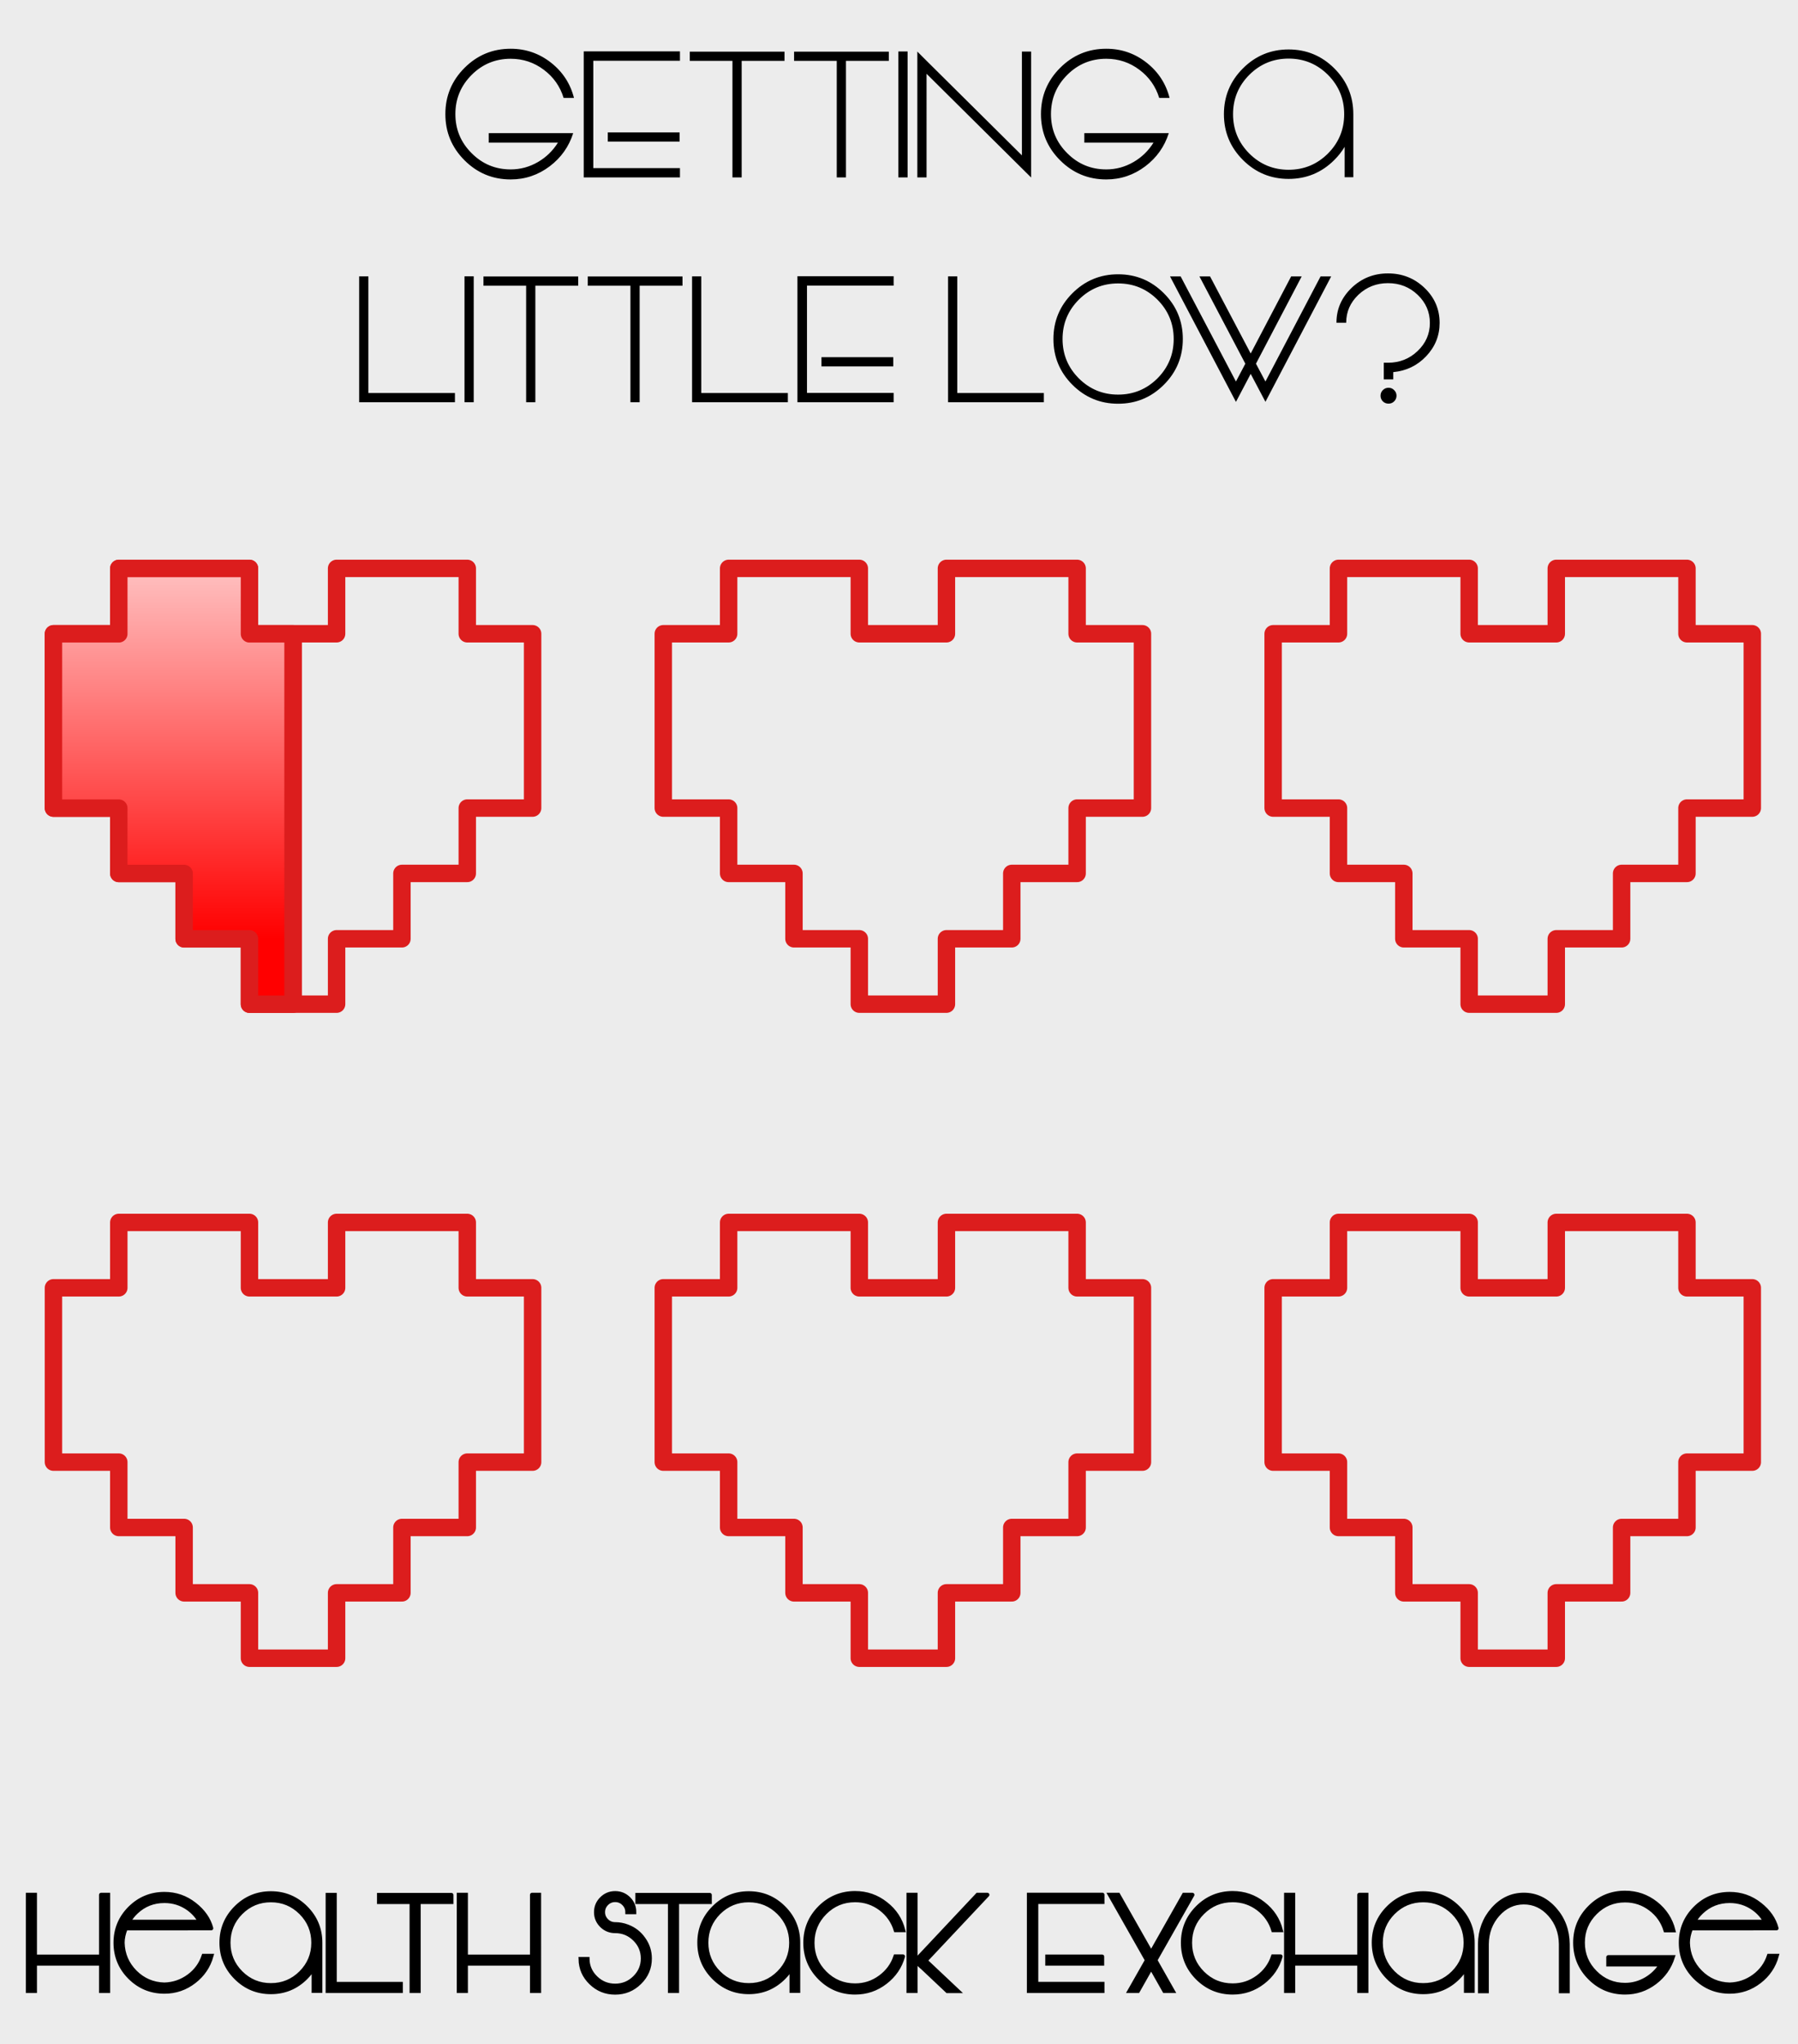 <?xml version="1.0"?>
<svg xmlns="http://www.w3.org/2000/svg" xmlns:xlink="http://www.w3.org/1999/xlink" width="2200" height="2500" viewBox="0 0 2200 2500">
  <defs>
    <linearGradient gradientTransform="translate(-168.185 -161.177)" gradientUnits="userSpaceOnUse" y2="574.787" x2="395" y1="687.362" x1="395" id="b" xlink:href="#a"/>
    <linearGradient id="a">
      <stop offset="0" stop-color="red"/>
      <stop offset="1" stop-color="#fff"/>
    </linearGradient>
  </defs>
  <path fill="#ececec" d="M0 0h2200v2500H0z"/>
  <g style="line-height:125%" font-size="220" font-weight="400" letter-spacing="0" word-spacing="0" font-family="Vonique 64" text-anchor="middle">
    <path d="M598.008 162.86v11.602h84.648c-6.159 9.883-14.251 17.76-24.277 23.633-10.456 6.087-21.628 9.13-33.516 9.13-18.691 0-34.626-6.623-47.803-19.872-13.248-13.177-19.873-29.111-19.873-47.803 0-18.691 6.625-34.661 19.873-47.91 13.177-13.177 29.112-19.766 47.803-19.766 15.11 0 28.646 4.512 40.606 13.535 11.816 8.88 19.872 20.34 24.17 34.375h12.675c-4.44-17.473-13.786-31.832-28.037-43.076-14.466-11.386-30.937-17.08-49.414-17.08-22.057 0-40.892 7.806-56.504 23.418-15.612 15.612-23.418 34.447-23.418 56.504 0 22.057 7.806 40.892 23.418 56.504 15.612 15.612 34.447 23.418 56.504 23.418 17.617 0 33.551-5.371 47.803-16.113 13.893-10.528 23.453-24.027 28.681-40.498h-103.34M831.543 161.894h-87.871v11.28h87.87v-11.28m.43-99.043H714.238V217h117.734v-11.386H725.947V74.345h106.025V62.851M959.912 63.173H844.004v11.28h52.207V217h11.279V74.452h52.422V63.173M1087.53 63.173H971.62v11.28h52.208V217h11.28V74.452h52.421V63.173M1110.517 62.958h-11.279v154.043h11.28V62.958M1250.38 63.066v126.972L1133.72 74.345l-11.279-11.28v153.936h11.28V90.244l116.66 115.693L1261.553 217h.107V63.066h-11.28M1326.758 162.86v11.602h84.648c-6.159 9.883-14.251 17.76-24.277 23.633-10.456 6.087-21.628 9.13-33.516 9.13-18.691 0-34.626-6.623-47.803-19.872-13.248-13.177-19.873-29.111-19.873-47.803 0-18.691 6.625-34.661 19.873-47.91 13.177-13.177 29.112-19.766 47.803-19.766 15.11 0 28.646 4.512 40.606 13.535 11.816 8.88 19.872 20.34 24.17 34.375h12.675c-4.44-17.473-13.786-31.832-28.037-43.076-14.466-11.386-30.937-17.08-49.414-17.08-22.057 0-40.892 7.806-56.504 23.418-15.612 15.612-23.418 34.447-23.418 56.504 0 22.057 7.806 40.892 23.418 56.504 15.612 15.612 34.447 23.418 56.504 23.418 17.617 0 33.551-5.371 47.803-16.113 13.893-10.528 23.453-24.027 28.681-40.498h-103.34M1576.728 207.656c18.763 0 34.805-6.625 48.125-19.873 13.249-13.32 19.873-29.362 19.873-48.125s-6.624-34.805-19.873-48.125c-13.32-13.249-29.362-19.873-48.125-19.873s-34.804 6.624-48.125 19.873c-13.248 13.32-19.873 29.362-19.873 48.125s6.625 34.804 19.873 48.125c13.32 13.248 29.362 19.873 48.125 19.873m68.535-28.037c-3.366 5.657-7.555 10.992-12.568 16.005-15.469 15.47-34.124 23.204-55.967 23.204-21.842 0-40.498-7.735-55.966-23.204-15.47-15.468-23.204-34.124-23.204-55.966 0-21.843 7.735-40.498 23.204-55.967 15.468-15.469 34.124-23.203 55.966-23.203 21.843 0 40.498 7.734 55.967 23.203 15.469 15.469 23.203 34.124 23.203 55.967v77.129h-10.635v-37.168M450.732 480.722V338.066h-11.28V492H556.65v-11.279H450.732M579.638 337.958H568.36v154.043h11.28V337.958M707.47 338.173H591.563v11.28h52.207V492h11.28V349.452h52.422v-11.279M835.088 338.173H719.179v11.28h52.208V492h11.279V349.452h52.422v-11.279M858.076 480.722V338.066h-11.28V492h117.198v-11.279H858.076M1093.008 436.894h-87.871v11.28h87.87v-11.28m.43-99.043H975.703V492h117.734v-11.386H987.412v-131.27h106.025v-11.494M1171.318 480.722V338.066h-11.28V492h117.198v-11.279h-105.918M1368.115 482.656c18.763 0 34.805-6.625 48.125-19.873 13.249-13.32 19.873-29.362 19.873-48.125s-6.624-34.805-19.873-48.125c-13.32-13.249-29.362-19.873-48.125-19.873s-34.805 6.624-48.125 19.873c-13.249 13.32-19.873 29.362-19.873 48.125s6.624 34.804 19.873 48.125c13.32 13.248 29.362 19.873 48.125 19.873m0-147.168c21.842 0 40.498 7.734 55.967 23.203 15.468 15.469 23.203 34.124 23.203 55.967 0 21.842-7.735 40.498-23.203 55.966-15.47 15.47-34.125 23.203-55.967 23.203s-40.498-7.734-55.967-23.203c-15.469-15.468-23.203-34.124-23.203-55.966 0-21.843 7.734-40.498 23.203-55.967 15.469-15.469 34.125-23.203 55.967-23.203M1548.369 491.464l-18.047-34.16-18.047 34.268-80.674-153.506h12.998l67.676 128.584 11.494-21.807-56.181-106.777h12.998l49.736 94.316 49.522-94.316h12.89l-55.967 106.777 11.602 21.807 67.46-128.584h12.999l-80.46 153.398M1742.91 352.03c-12.318-11.744-27.178-17.616-44.58-17.617-17.402 0-32.263 5.909-44.58 17.725-12.318 11.888-18.477 25.996-18.477 42.324v.323h11.924v-.215-.108c0-13.105 4.977-24.42 14.932-33.945 10.026-9.453 22.093-14.18 36.2-14.18 14.252 0 26.355 4.763 36.31 14.287 9.954 9.525 14.931 20.984 14.931 34.375 0 13.392-5.013 24.85-15.039 34.375-9.954 9.525-22.021 14.288-36.201 14.288h-5.156v20.41h11.601v-8.916c15.97-1.504 29.398-7.985 40.283-19.444 10.957-11.601 16.436-25.172 16.436-40.713 0-16.829-6.195-31.152-18.584-42.968m-43.936 122.246c2.722 0 5.013.967 6.875 2.9 1.934 1.862 2.9 4.154 2.9 6.875 0 2.65-.966 4.942-2.9 6.875-1.862 1.862-4.153 2.793-6.875 2.793-2.721 0-5.048-.93-6.982-2.793-1.862-1.933-2.793-4.225-2.793-6.875 0-2.721.93-5.013 2.793-6.875 1.934-1.933 4.261-2.9 6.982-2.9" style="text-align:center;-inkscape-font-specification:Vonique 64"/>
  </g>
  <g style="line-height:125%" font-size="161.459" font-weight="400" letter-spacing="0" word-spacing="0" stroke="#000" stroke-width="4.805" stroke-linecap="round" font-family="Vonique 64">
    <path d="M123.679 2317.611v75.633H42.714v-75.633H34.1v117.633h8.613v-33.469h80.965v33.469h8.613V2317.61h-8.613M258.456 2358.545c-2.899-11.102-9.68-20.836-20.344-29.203-10.828-8.532-23.133-12.797-36.914-12.797-16.516 0-30.625 5.824-42.328 17.472-11.648 11.704-17.473 25.786-17.473 42.246 0 16.516 5.825 30.625 17.473 42.329 11.703 11.648 25.812 17.472 42.328 17.472 13.563 0 25.703-4.156 36.422-12.469 10.555-8.148 17.61-18.593 21.164-31.335h-9.598c-3.39 10.171-9.433 18.457-18.128 24.855-8.86 6.508-18.813 9.926-29.86 10.254-14-.328-25.95-5.414-35.847-15.258-9.844-9.898-14.958-21.847-15.34-35.848 0-5.414 1.257-11.292 3.773-17.636l104.672-.082m-100.98-7.958c2.242-4.265 5.277-8.203 9.105-11.812 9.57-9.078 21.11-13.617 34.617-13.617 10.828 0 20.59 3.09 29.285 9.27 6.18 4.484 10.965 9.87 14.356 16.16h-87.364M331.464 2428.107c14.328 0 26.578-5.058 36.75-15.176 10.117-10.171 15.175-22.421 15.176-36.75 0-14.328-5.06-26.578-15.176-36.75-10.172-10.117-22.422-15.175-36.75-15.175s-26.578 5.058-36.75 15.175c-10.117 10.172-15.176 22.422-15.176 36.75 0 14.329 5.059 26.579 15.176 36.75 10.172 10.118 22.422 15.176 36.75 15.176m52.336-21.41c-2.57 4.32-5.77 8.395-9.598 12.223-11.813 11.812-26.059 17.718-42.738 17.718-16.68 0-30.926-5.906-42.738-17.718-11.813-11.813-17.72-26.059-17.72-42.739 0-16.68 5.907-30.925 17.72-42.738 11.812-11.812 26.058-17.718 42.738-17.719 16.68 0 30.925 5.907 42.738 17.72 11.812 11.812 17.719 26.058 17.719 42.737v58.899H383.8v-28.383M409.558 2426.63v-108.937h-8.614v117.55h89.496v-8.612h-80.882M552.292 2317.775H463.78v8.613h39.867v108.856h8.614v-108.856h40.03v-8.613M650.975 2317.611v75.633h-80.964v-75.633h-8.614v117.633h8.614v-33.469h80.964v33.469h8.614V2317.61h-8.614M767.87 2356.412c-4.922-1.914-9.98-2.871-15.176-2.871-4.101 0-7.601-1.45-10.5-4.348-2.898-2.898-4.347-6.344-4.347-10.336 0-4.101 1.449-7.601 4.347-10.5 2.899-2.898 6.399-4.347 10.5-4.348 4.102 0 7.602 1.45 10.5 4.348 2.953 2.899 4.43 6.399 4.43 10.5h8.45c0-6.453-2.27-11.949-6.81-16.488-4.593-4.539-10.117-6.809-16.57-6.809-6.453 0-11.949 2.27-16.488 6.809-4.594 4.539-6.89 10.035-6.89 16.488 0 6.399 2.296 11.867 6.89 16.406.219.22.629.602 1.23 1.149 4.375 3.719 9.461 5.578 15.258 5.578 9.352 0 17.336 3.281 23.953 9.844 6.618 6.508 9.926 14.383 9.926 23.625 0 9.133-3.308 16.953-9.926 23.46-6.617 6.563-14.601 9.844-23.953 9.844-9.187 0-17.09-3.199-23.707-9.597-6.562-6.344-9.953-14.028-10.172-23.051h-8.449c.164 11.375 4.375 21.055 12.633 29.04 8.203 8.038 18.101 12.058 29.695 12.058 11.649 0 21.63-4.102 29.942-12.305 8.312-8.094 12.468-17.91 12.468-29.45 0-8.75-2.57-16.706-7.71-23.87-4.922-7.055-11.43-12.114-19.524-15.176M868.44 2317.775H779.93v8.613h39.867v108.856h8.613v-108.856h40.031v-8.613" style="-inkscape-font-specification:Vonique 64" stroke-width="5"/>
    <path d="M916.183 2428.107c14.328 0 26.578-5.058 36.75-15.176 10.117-10.171 15.175-22.421 15.175-36.75 0-14.328-5.058-26.578-15.175-36.75-10.172-10.117-22.422-15.175-36.75-15.175-14.329 0-26.579 5.058-36.75 15.175-10.118 10.172-15.176 22.422-15.176 36.75 0 14.329 5.058 26.579 15.176 36.75 10.171 10.118 22.421 15.176 36.75 15.176m52.335-21.41c-2.57 4.32-5.77 8.395-9.597 12.223-11.813 11.812-26.059 17.718-42.738 17.718-16.68 0-30.926-5.906-42.739-17.718-11.812-11.813-17.719-26.059-17.719-42.739 0-16.68 5.907-30.925 17.72-42.738 11.812-11.812 26.058-17.718 42.738-17.719 16.68 0 30.925 5.907 42.738 17.72 11.812 11.812 17.718 26.058 17.719 42.737v58.899h-8.122v-28.383M1104.854 2392.998c-3.554 12.687-10.718 23.187-21.492 31.5-10.883 8.422-23.242 12.633-37.078 12.633-16.789 0-31.144-5.934-43.066-17.801-11.868-11.922-17.801-26.277-17.801-43.067 0-16.734 5.933-31.062 17.8-42.984 11.923-11.867 26.278-17.8 43.067-17.8 14.055 0 26.578 4.347 37.57 13.042 10.883 8.477 17.992 19.25 21.329 32.32h-9.188c-3.227-10.609-9.352-19.359-18.375-26.25-9.242-6.945-19.688-10.417-31.336-10.417-14.437 0-26.742 5.086-36.914 15.257-10.172 10.172-15.258 22.45-15.258 36.832 0 14.438 5.086 26.743 15.258 36.914 10.172 10.172 22.477 15.258 36.914 15.258 11.375 0 21.629-3.363 30.762-10.09 8.968-6.562 15.175-15.011 18.62-25.347h9.188M1208.132 2317.611h-12.059l-75.879 80.719v-80.719h-8.531v117.633h8.531v-36.422l6.153 5.742.082-.082 32.73 30.844h12.797l-39.54-37.243 75.716-80.472M1348.57 2393.162h-67.102v8.613h67.101v-8.613m.328-75.633h-89.906v117.715h89.906v-8.695h-80.964v-100.243h80.964v-8.777M1458.983 2317.611h-10.254l-40.195 70.957-40.277-70.957h-10.172l45.363 79.98-21.41 37.653h10.254l16.242-28.711 16.242 28.71h10.172l-21.328-37.651 45.363-79.98" style="-inkscape-font-specification:Vonique 64" stroke-width="5"/>
    <path d="M1566.854 2392.998c-3.554 12.687-10.719 23.187-21.492 31.5-10.883 8.422-23.242 12.633-37.078 12.633-16.79 0-31.145-5.934-43.066-17.801-11.868-11.922-17.801-26.277-17.801-43.067 0-16.734 5.933-31.062 17.8-42.984 11.922-11.867 26.278-17.8 43.067-17.8 14.055 0 26.578 4.347 37.57 13.042 10.883 8.477 17.992 19.25 21.328 32.32h-9.187c-3.227-10.609-9.352-19.359-18.375-26.25-9.242-6.945-19.688-10.417-31.336-10.417-14.438 0-26.742 5.086-36.914 15.257-10.172 10.172-15.258 22.45-15.258 36.832 0 14.438 5.086 26.743 15.258 36.914 10.172 10.172 22.476 15.258 36.914 15.258 11.375 0 21.629-3.363 30.762-10.09 8.968-6.562 15.175-15.011 18.62-25.347h9.188M1663.241 2317.611v75.633h-80.965v-75.633h-8.613v117.633h8.613v-33.469h80.965v33.469h8.613V2317.61h-8.613M1741.417 2428.107c14.328 0 26.578-5.058 36.75-15.176 10.117-10.171 15.176-22.421 15.176-36.75 0-14.328-5.059-26.578-15.176-36.75-10.172-10.117-22.422-15.175-36.75-15.175s-26.578 5.058-36.75 15.175c-10.117 10.172-15.176 22.422-15.176 36.75 0 14.329 5.059 26.579 15.176 36.75 10.172 10.118 22.422 15.176 36.75 15.176m52.336-21.41c-2.57 4.32-5.77 8.395-9.598 12.223-11.812 11.812-26.058 17.718-42.738 17.718s-30.926-5.906-42.738-17.718c-11.813-11.813-17.72-26.059-17.72-42.739 0-16.68 5.907-30.925 17.72-42.738 11.812-11.812 26.058-17.718 42.738-17.719 16.68 0 30.926 5.907 42.738 17.72 11.813 11.812 17.719 26.058 17.719 42.737v58.899h-8.121v-28.383M1810.897 2377.74c.22-16.625 5.551-30.816 15.996-42.574 10.446-11.758 22.997-17.637 37.653-17.637 14.71 0 27.289 5.906 37.734 17.719 10.445 11.758 15.75 25.976 15.914 42.656v57.586h-8.285v-57.586c-.164-14.11-4.648-26.14-13.453-36.094-8.86-9.953-19.496-14.93-31.91-14.93-12.414 0-23.024 4.95-31.828 14.848-8.805 9.899-13.317 21.903-13.535 36.012h0v57.75h-8.286v-57.75M1967.905 2393.9v8.86h64.64c-4.702 7.546-10.882 13.562-18.538 18.046-7.985 4.649-16.516 6.973-25.594 6.973-14.274 0-26.441-5.059-36.504-15.176-10.117-10.062-15.176-22.23-15.176-36.504 0-14.273 5.059-26.468 15.176-36.586 10.063-10.062 22.23-15.093 36.504-15.093 11.539 0 21.875 3.445 31.008 10.336 9.023 6.78 15.176 15.53 18.457 26.25h9.68c-3.391-13.344-10.528-24.309-21.41-32.895-11.048-8.695-23.626-13.043-37.735-13.043-16.844 0-31.227 5.961-43.148 17.883-11.922 11.922-17.883 26.305-17.883 43.148 0 16.844 5.96 31.227 17.883 43.149 11.921 11.922 26.304 17.883 43.148 17.883 13.453 0 25.621-4.102 36.504-12.305 10.61-8.04 17.91-18.348 21.902-30.926h-78.914M2173.722 2358.545c-2.899-11.102-9.68-20.836-20.344-29.203-10.828-8.532-23.133-12.797-36.914-12.797-16.516 0-30.625 5.824-42.328 17.472-11.649 11.704-17.473 25.786-17.473 42.246 0 16.516 5.824 30.625 17.473 42.329 11.703 11.648 25.812 17.472 42.328 17.472 13.562 0 25.703-4.156 36.422-12.469 10.554-8.148 17.609-18.593 21.164-31.335h-9.598c-3.39 10.171-9.434 18.457-18.129 24.855-8.86 6.508-18.813 9.926-29.86 10.254-14-.328-25.949-5.414-35.847-15.258-9.844-9.898-14.957-21.847-15.34-35.848 0-5.414 1.258-11.292 3.774-17.636l104.672-.082m-100.98-7.958c2.241-4.265 5.276-8.203 9.105-11.812 9.57-9.078 21.109-13.617 34.617-13.617 10.828 0 20.59 3.09 29.285 9.27 6.18 4.484 10.965 9.87 14.355 16.16h-87.363" style="-inkscape-font-specification:Vonique 64" stroke-width="5"/>
  </g>
  <g fill="none" stroke="#dc1d1d" stroke-width="4" stroke-linejoin="round">
    <path d="M65.4 1575.173v213.198h79.95v79.95h79.95v79.949h79.948v79.949h106.6v-79.95h79.949v-79.949h79.949v-79.949h79.95v-213.198h-79.95v-79.949H411.847v79.95H305.248v-79.95H145.35v79.95zM811.594 1575.173v213.198h79.949v79.95h79.949v79.949h79.95v79.949h106.598v-79.95h79.95v-79.949h79.949v-79.949h79.949v-213.198h-79.95v-79.949H1158.04v79.95h-106.599v-79.95H891.543v79.95zM1557.786 1575.173v213.198h79.95v79.95h79.949v79.949h79.95v79.949h106.598v-79.95h79.95v-79.949h79.949v-79.949h79.949v-213.198h-79.95v-79.949h-159.898v79.95h-106.599v-79.95h-159.898v79.95z" stroke-width="21.32"/>
  </g>
  <g stroke="#dc1d1d" stroke-width="4" stroke-linejoin="round">
    <path d="M65.4 775.173v213.198h79.95v79.95h79.95v79.949h79.948v79.949h106.6v-79.95h79.949v-79.949h79.949v-79.949h79.95V775.173h-79.95v-79.949H411.847v79.95H305.248v-79.95H145.35v79.95zM358.548 775.173v453.046" fill="none" stroke-width="21.32"/>
    <path d="M206.815 441.198v15h-15v40h15v15h15v15h15v15h10v-85h-10v-15h-30z" fill="url(#b)" transform="matrix(5.33 0 0 5.33 -956.965 -1656.27)"/>
    <path d="M811.594 775.173v213.198h79.949v79.95h79.949v79.949h79.95v79.949h106.598v-79.95h79.95v-79.949h79.949v-79.949h79.949V775.173h-79.95v-79.949H1158.04v79.95h-106.599v-79.95H891.543v79.95zM1557.786 775.173v213.198h79.95v79.95h79.949v79.949h79.95v79.949h106.598v-79.95h79.95v-79.949h79.949v-79.949h79.949V775.173h-79.95v-79.949h-159.898v79.95h-106.599v-79.95h-159.898v79.95z" fill="none" stroke-width="21.32"/>
  </g>
</svg>
